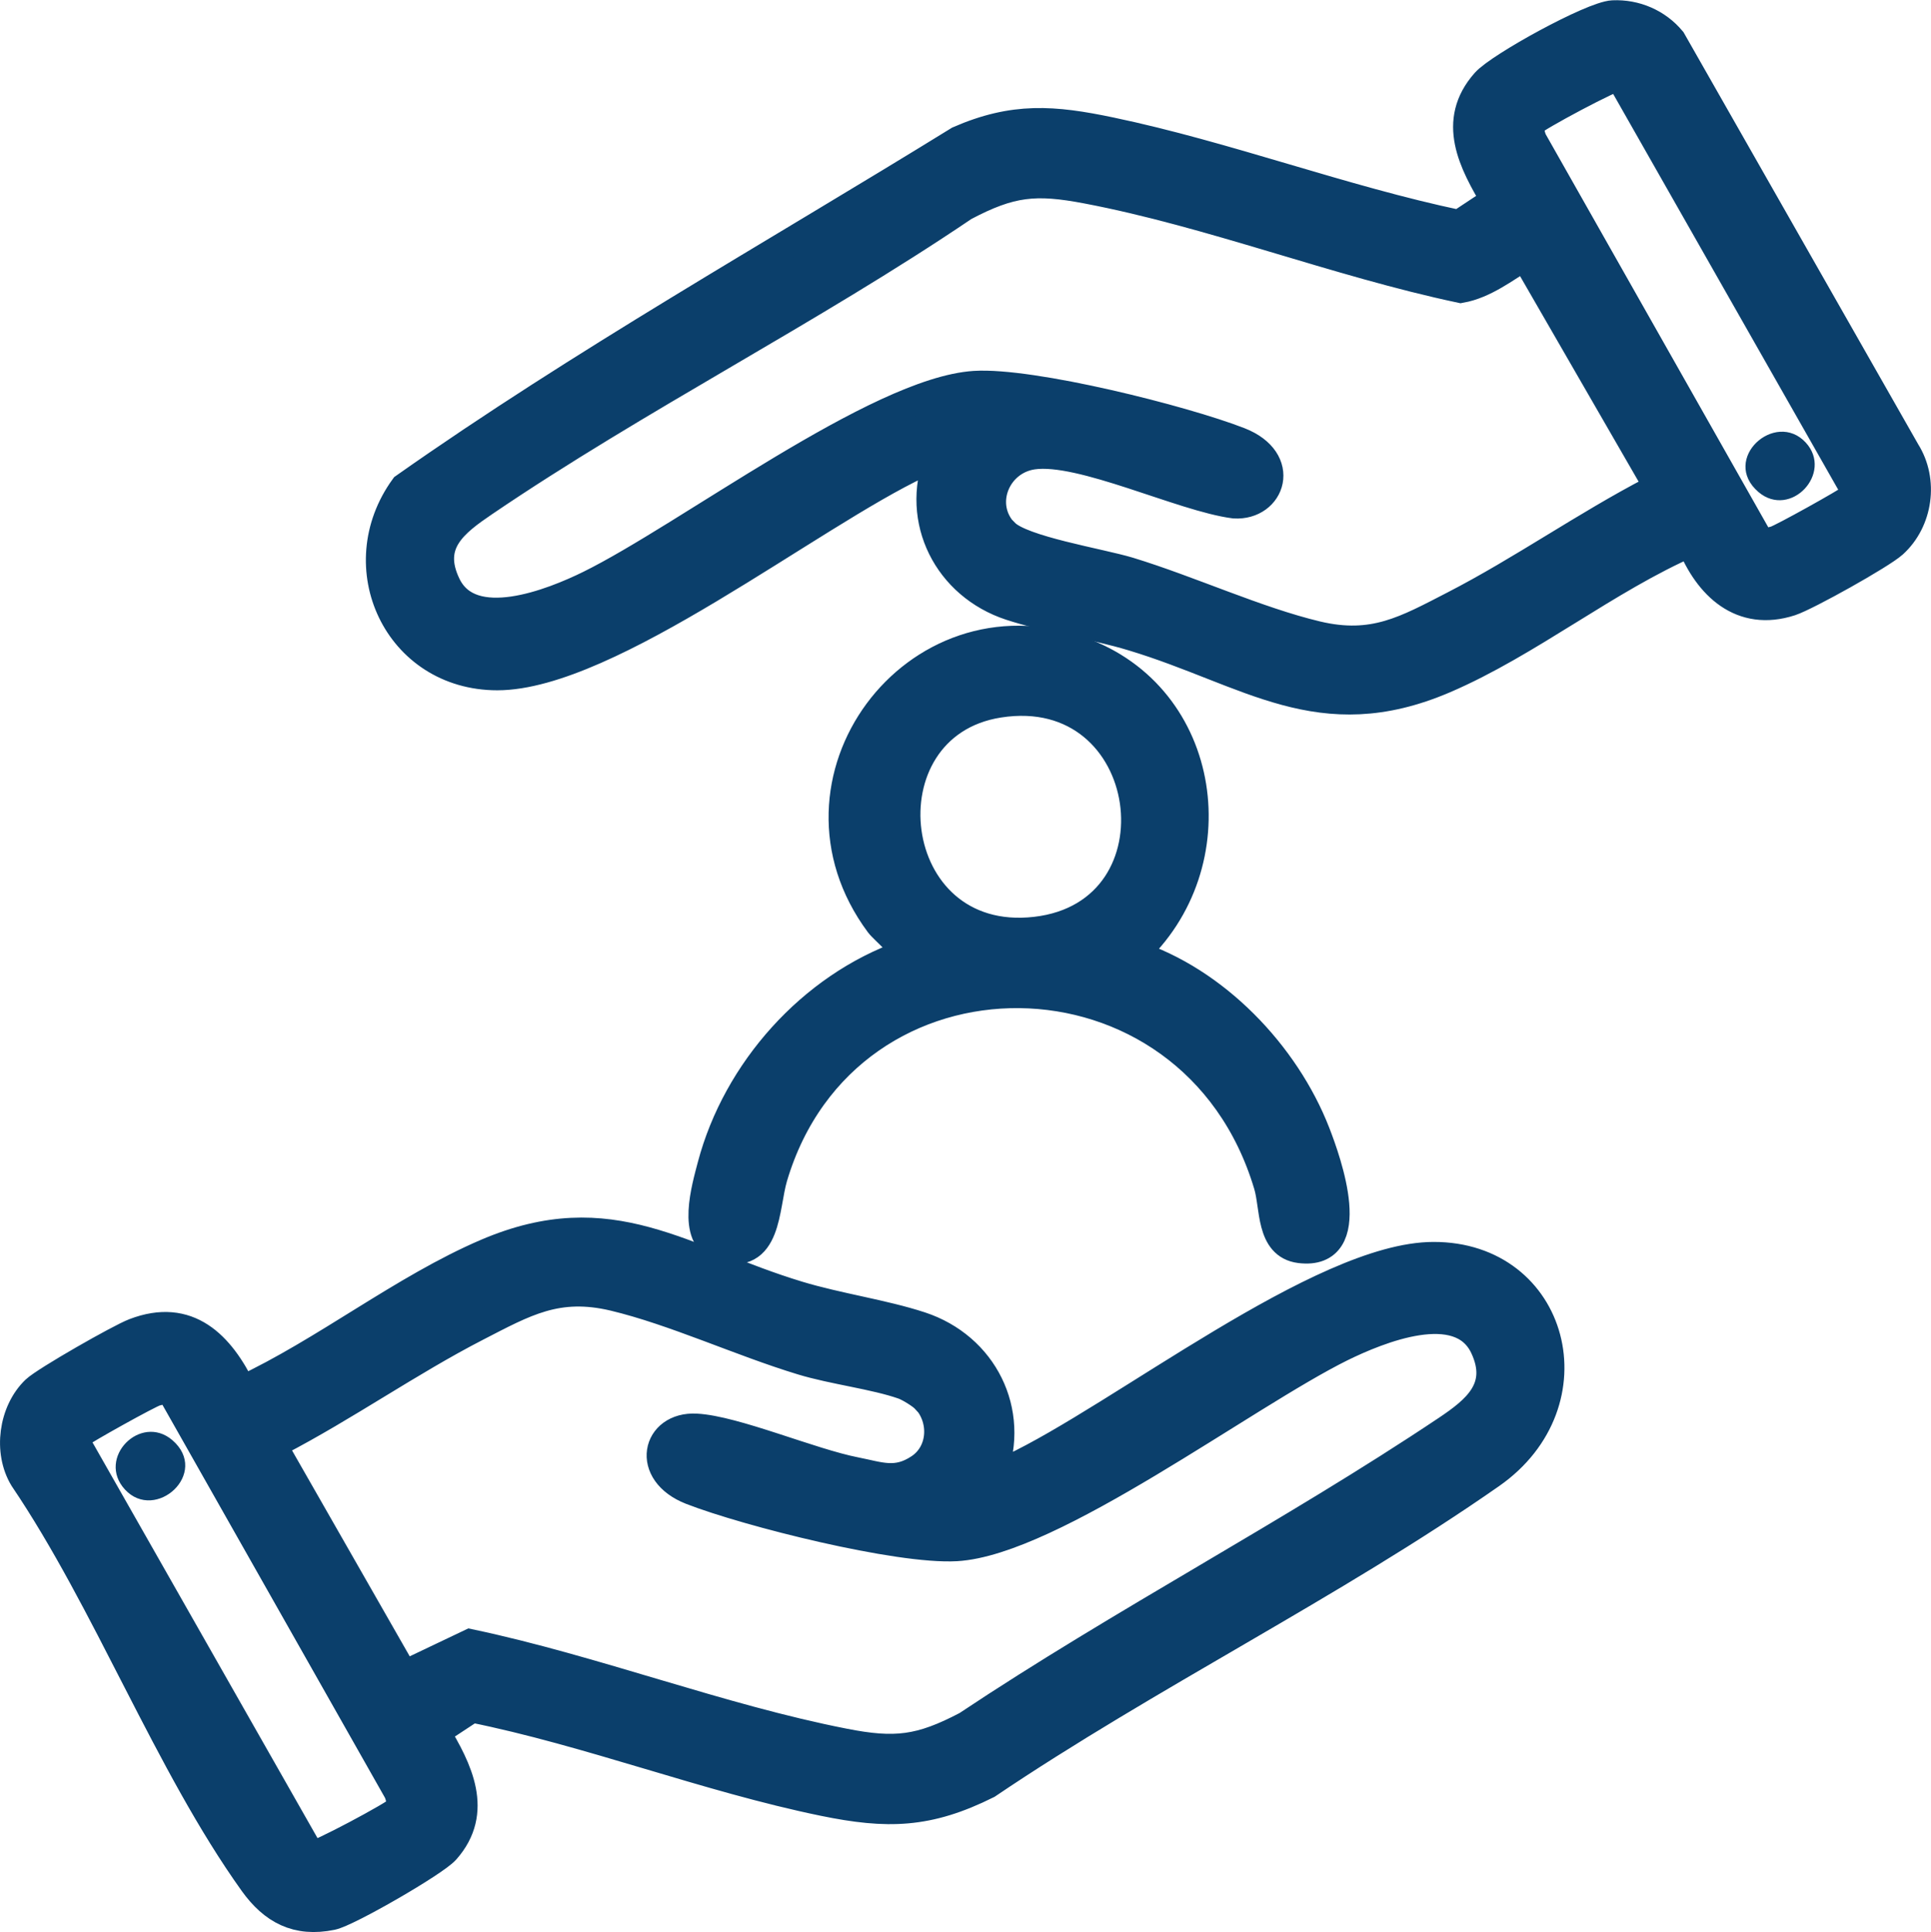 <?xml version="1.0" encoding="UTF-8"?>
<svg xmlns="http://www.w3.org/2000/svg" id="Ebene_1" data-name="Ebene 1" viewBox="0 0 133.98 134.04">
  <defs>
    <style>
      .cls-1 {
        stroke-width: .25px;
      }

      .cls-1, .cls-2 {
        fill: #0b3f6b;
        stroke: #0b3f6b;
        stroke-miterlimit: 10;
      }

      .cls-2 {
        stroke-width: 2px;
      }
    </style>
  </defs>
  <path class="cls-2" d="M117.32,37.62c-5.85,2.54-11.26,6.98-17.11,9.49-8.65,3.7-13.53-.51-21.62-2.95-2.74-.83-5.89-1.27-8.48-2.12-4.34-1.43-6.65-5.93-4.98-10.26-.52-.08-.9.18-1.34.39-7.53,3.53-21.56,14.71-29.28,14.72-6.93,0-10.43-7.59-6.45-13.07,12.3-8.66,25.62-16.15,38.47-24.08,3.81-1.66,6.56-1.44,10.52-.61,8.03,1.68,16.12,4.75,24.19,6.44l2.52-1.67c-1.56-2.61-3.09-5.48-.69-8.18.98-1.1,7.39-4.63,8.84-4.7,1.57-.07,3.07.58,4.07,1.78l16.25,28.53c1.27,2.01.88,4.8-.87,6.39-.84.76-6,3.64-7.12,4.01-3.4,1.11-5.72-1.09-6.92-4.1h0ZM106.26,8.5c-.2.34-.07.9.09,1.26l15.62,27.58c.34.42.75.27,1.2.15s5.07-2.7,5.3-2.93c.15-.16.3-.27.26-.52l-16.35-28.75c-.34-.1-5.96,2.91-6.13,3.21h0ZM69.72,36.98c1.17,1.2,6.58,2.06,8.6,2.67,4.23,1.29,8.89,3.45,13.05,4.44,3.93.93,6.18-.38,9.54-2.11,4.66-2.4,9.12-5.54,13.78-7.96l.23-.48-9.11-15.79c-1.39.86-2.83,1.98-4.46,2.27-8.6-1.82-17.35-5.26-25.94-6.89-3.57-.68-5.28-.51-8.52,1.2-10.71,7.25-22.64,13.27-33.3,20.51-2.04,1.39-4.02,2.84-2.61,5.75,1.7,3.51,7.35,1.25,9.93-.02,6.78-3.34,19.98-13.4,26.71-13.84,3.96-.25,14.48,2.39,18.37,3.91,3.32,1.3,2.19,4.48-.34,4.33-3.61-.46-10.62-3.88-13.98-3.4-2.59.37-3.84,3.49-1.97,5.42,0,0,0,0,0,0Z"></path>
  <path class="cls-2" d="M68.84,102.27c.52.08.9-.18,1.34-.39,7.55-3.54,21.53-14.71,29.28-14.72,8.41-.02,11.12,10.13,3.98,15.12-11.01,7.69-23.76,13.96-34.94,21.51-4.11,2.05-6.93,2.11-11.36,1.2-8.08-1.66-16.25-4.85-24.4-6.49l-2.52,1.66c1.55,2.57,3.05,5.52.69,8.18-.76.86-6.8,4.34-7.89,4.56-2.42.5-4.07-.4-5.43-2.29-5.92-8.27-10.15-19.51-15.94-28.06-1.12-1.84-.75-4.61.81-6.11.7-.66,5.87-3.61,6.88-3.99,3.71-1.42,5.93.87,7.45,4,5.75-2.68,11.19-7.04,16.98-9.52,8.66-3.7,13.54.51,21.62,2.95,2.74.83,5.89,1.27,8.48,2.12,4.34,1.43,6.62,5.91,4.98,10.26h0ZM64.23,97.07c-.28-.31-1.13-.83-1.54-.98-1.99-.7-4.85-1.03-7.05-1.7-4.25-1.29-8.86-3.44-13.05-4.44-3.93-.93-6.18.38-9.54,2.11-4.66,2.4-9.12,5.54-13.78,7.96l-.23.48,8.98,15.71,4.6-2.19c8.62,1.82,17.34,5.21,25.94,6.89,3.55.7,5.3.49,8.52-1.2,10.83-7.22,22.49-13.28,33.3-20.51,2.04-1.37,3.95-2.89,2.61-5.75-1.69-3.59-7.38-1.23-9.93.02-6.71,3.32-20.07,13.45-26.71,13.84-4.02.23-14.44-2.38-18.38-3.91-3.23-1.26-2.44-4.48.33-4.33,2.68.14,7.94,2.41,11.06,3.02,1.69.33,2.83.84,4.44-.23s1.74-3.38.45-4.8h0ZM27.7,125.54c.2-.34.07-.9-.09-1.26l-15.62-27.58c-.34-.42-.75-.27-1.2-.15s-5.07,2.7-5.3,2.93c-.15.16-.3.27-.26.52l16.35,28.75c.34.1,5.96-2.91,6.13-3.21h0Z"></path>
  <path class="cls-2" d="M78.64,66.22c5.65,1.82,10.53,6.91,12.66,12.39.77,1.98,3.11,8.55-1.11,8.02-2.07-.26-1.74-2.9-2.21-4.44-5.24-17.52-29.27-17.64-34.34-.52-.61,2.07-.38,5.89-3.66,4.85-2.03-.65-.99-4.13-.59-5.66,1.74-6.56,6.91-12.37,13.33-14.64.27-.38-1.39-1.72-1.7-2.14-7.32-9.85,2.45-22.96,13.89-18.92,8.97,3.16,10.56,14.84,3.71,21.06h0ZM69.3,48.79c-9.74,1.53-8.06,17.03,2.56,15.81s8.45-17.54-2.56-15.81Z"></path>
  <path class="cls-1" d="M125.2,30.79c1.83,2-1.02,5.03-3.11,3.25-2.52-2.16,1.12-5.42,3.11-3.25Z"></path>
  <path class="cls-1" d="M8.76,103.25c-1.89-2.06,1.03-5.02,3.11-3.25,2.52,2.16-1.12,5.42-3.11,3.25Z"></path>
</svg>
